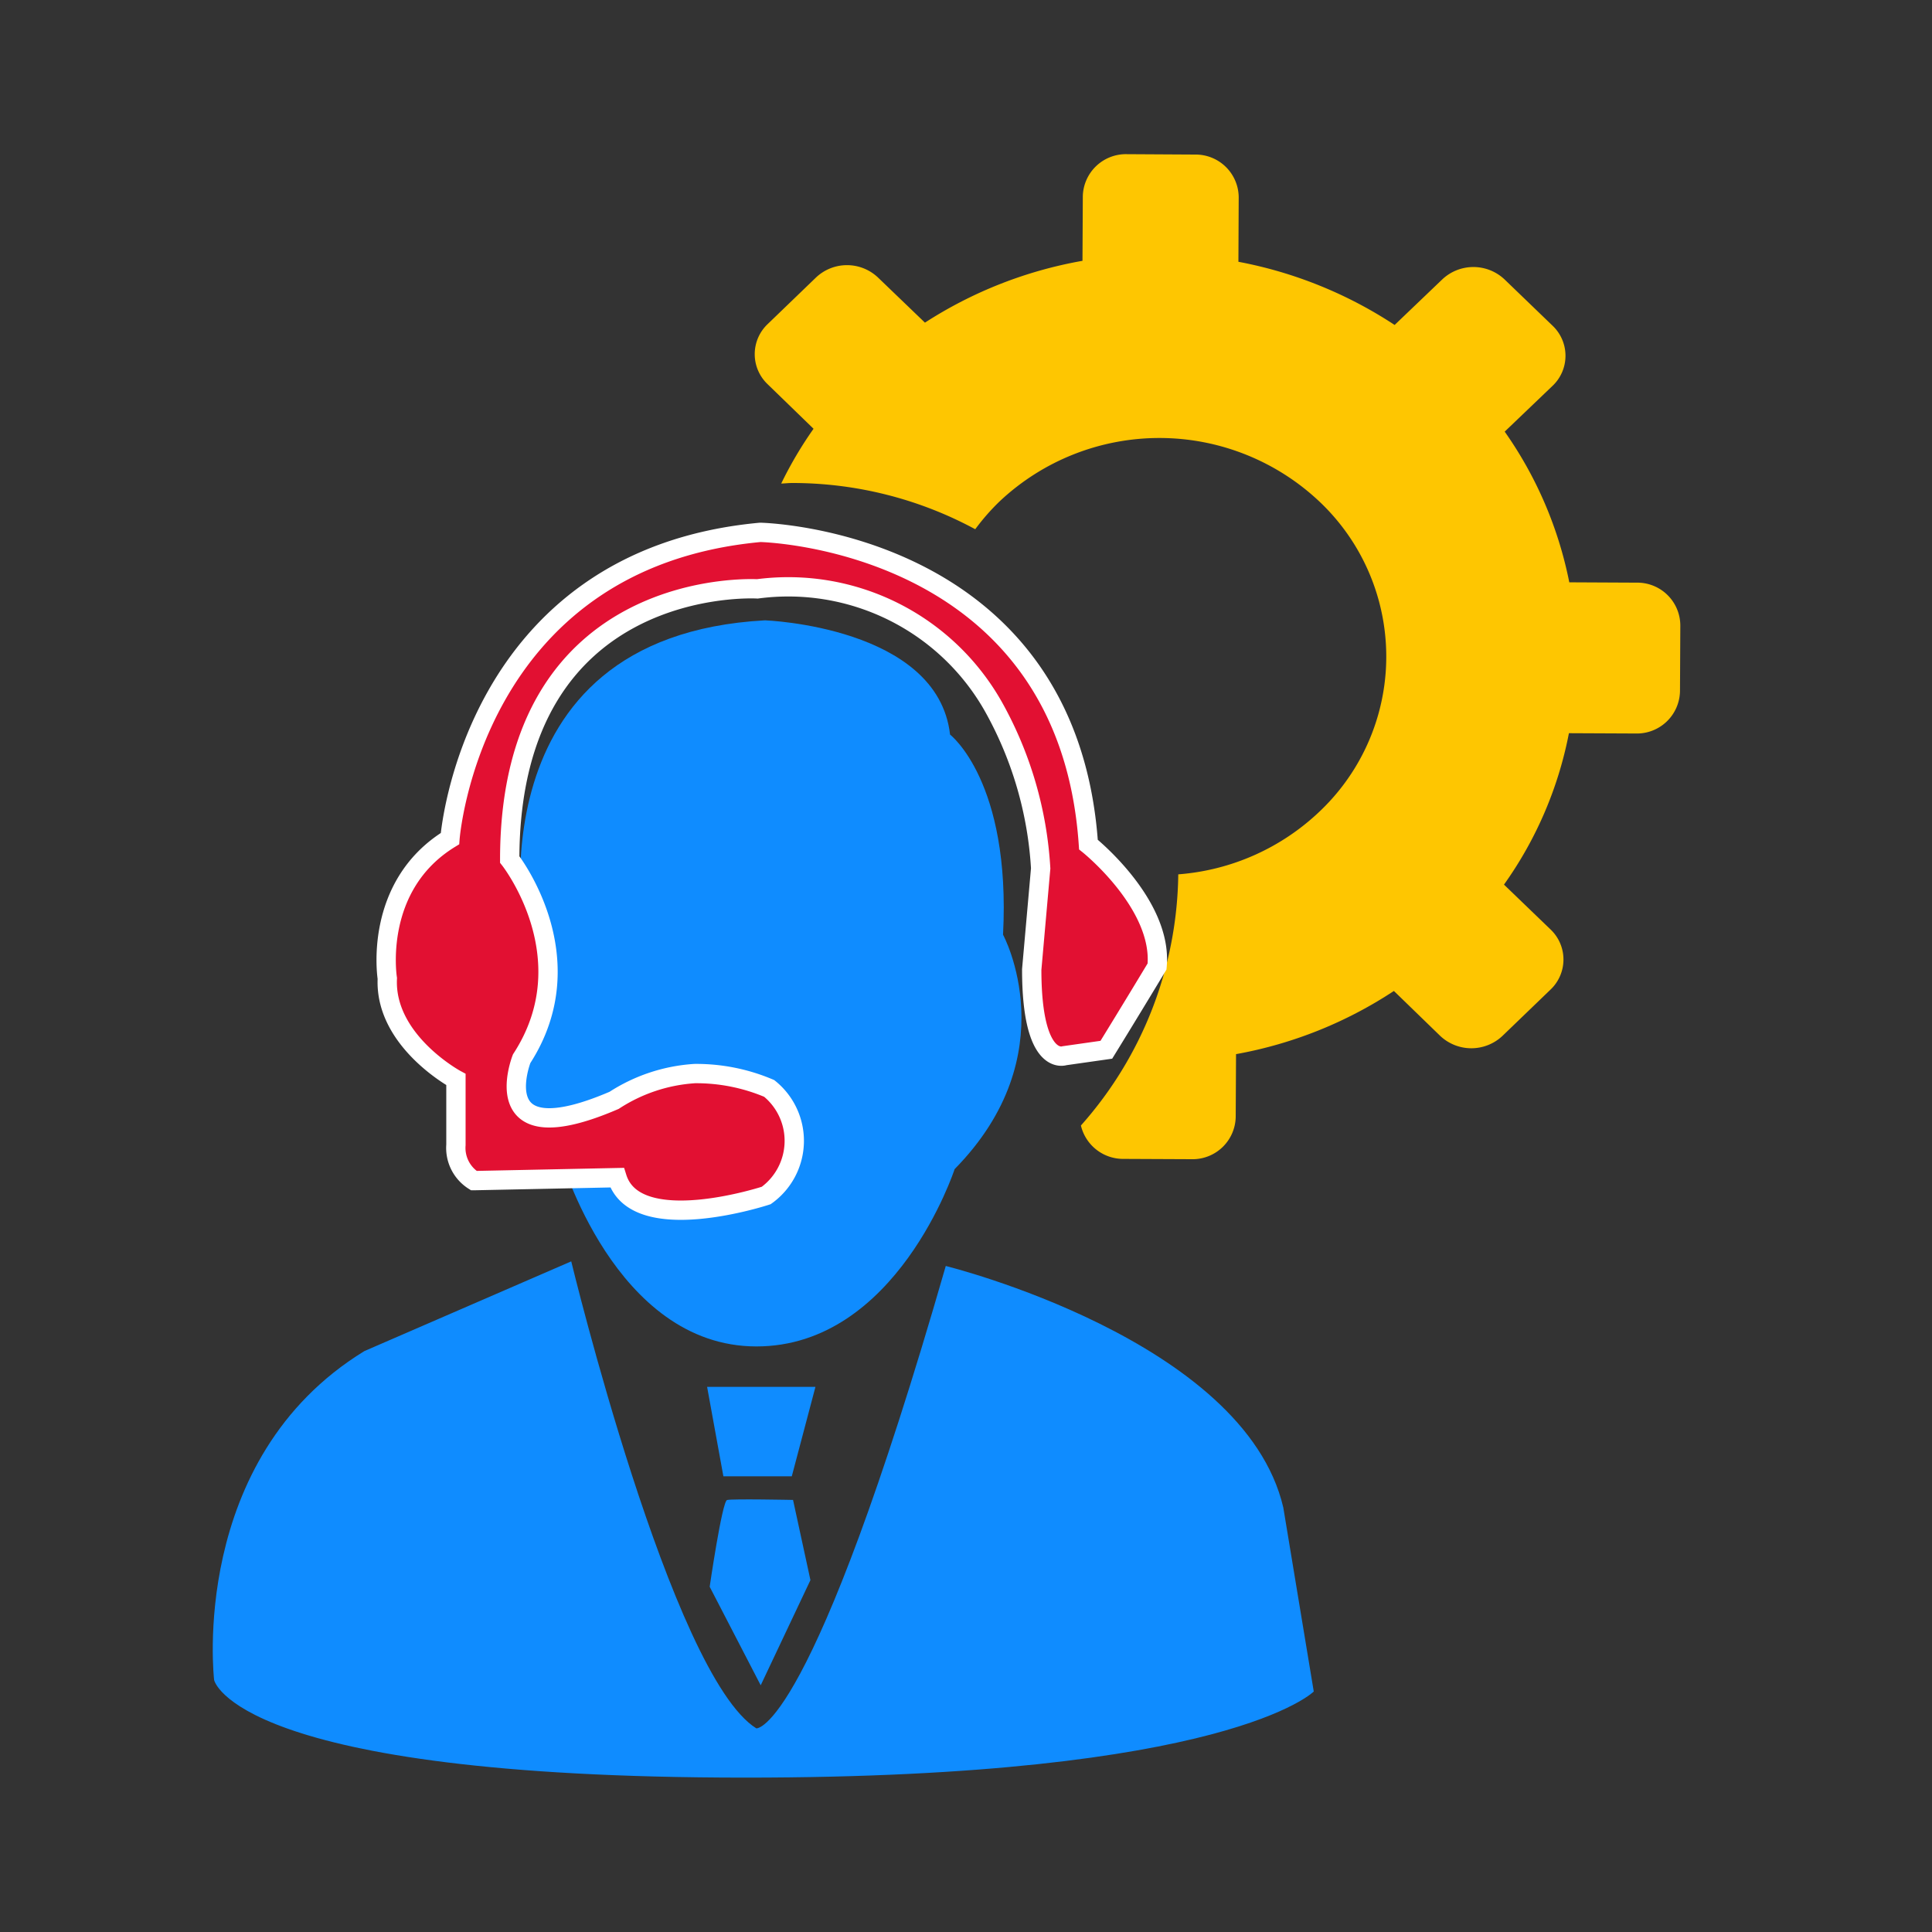 <svg id="_10a-managed-support_copy" data-name="10a-managed-support copy" xmlns="http://www.w3.org/2000/svg" width="100" height="100" viewBox="0 0 100 100">
  <rect x="0" y="0" width="100" height="100" fill="#333333" stroke="none"/>
  <defs>
    <style>
      .cls-1 {
        fill: #fec601;
      }

      .cls-1, .cls-2, .cls-3 {
        fill-rule: evenodd;
      }

      .cls-2 {
        fill: #0f8cff;
      }

      .cls-3 {
        fill: #e21032;
        stroke: #fff;
        stroke-width: 1px;
      }
    </style>
  </defs>
  <path class="cls-1" d="M86.956,35.781a2.232,2.232,0,0,1-2.286,2.185l-3.463-.016a20.029,20.029,0,0,1-3.361,7.837l2.422,2.333a2.145,2.145,0,0,1-.017,3.105l-2.491,2.4a2.348,2.348,0,0,1-3.224-.016l-2.388-2.317a21.881,21.881,0,0,1-8.171,3.27l-0.017,3.253A2.232,2.232,0,0,1,61.675,60l-3.514-.016a2.246,2.246,0,0,1-2.213-1.728,19.9,19.9,0,0,0,5.039-13,11.915,11.915,0,0,0,7.307-3.246,11.037,11.037,0,0,0,.051-16,12.067,12.067,0,0,0-16.615-.049,11.434,11.434,0,0,0-1.252,1.432A19.907,19.907,0,0,0,41,25c-0.191,0-.375.023-0.565,0.029a20.3,20.3,0,0,1,1.674-2.836l-2.388-2.317a2.145,2.145,0,0,1,.017-3.105l2.49-2.4a2.332,2.332,0,0,1,3.224,0L47.875,16.7a22.069,22.069,0,0,1,8.154-3.2l0.017-3.335A2.232,2.232,0,0,1,58.332,7.98L61.846,8a2.23,2.23,0,0,1,2.269,2.2L64.1,13.55a22.173,22.173,0,0,1,8.086,3.27l2.473-2.366a2.348,2.348,0,0,1,3.224.016l2.49,2.4a2.145,2.145,0,0,1-.017,3.105l-2.473,2.366a20.474,20.474,0,0,1,3.343,7.8l3.48,0.017A2.226,2.226,0,0,1,86.973,32.4Z"/>
  <path class="cls-2" d="M38.583,92.009c-26.453,0-27.5-5.051-27.5-5.051s-1.352-11.43,7.777-17.026l10.707-4.644s5.184,21.432,9.58,24.171c0,0,2.818.357,9.806-23.932,0,0,15.441,3.81,17.47,12.5L68,87.553S63.571,92.009,38.583,92.009Zm2.465-14.373,0.9,4.15L39.374,87.23l-2.641-5.1s0.644-4.422.9-4.49S41.048,77.636,41.048,77.636Zm1.159-5.851-1.224,4.627H37.442L36.6,71.785h5.6Zm7.2-11.26s-3,9.166-10.256,9.166C31.81,69.691,29,59.81,29,59.81s-6.387-6.072-1.878-11.43c0,0-2.818-15.439,12.473-16.272,0,0,8.941.318,9.58,5.914,0,0,3.156,2.421,2.742,10.359C51.922,48.38,55.266,54.571,49.4,60.525Z"/>
  <path class="cls-3" d="M39.814,56.337a3.483,3.483,0,0,1-.154,5.541s-6.735,2.221-7.721-.923l-7.413.154a2,2,0,0,1-.927-1.847V55.875s-3.706-2-3.552-5.233c0,0-.772-4.771,3.243-7.234,0,0,1.081-14.468,16.06-15.853,0,0,15.906.308,16.987,16.16,0,0,3.861,3.078,3.552,6.31,0,0-1.39,2.309-2.625,4.31l-2.162.308s-1.7.616-1.7-4.463l0.463-5.233a19.436,19.436,0,0,0-2.427-8.337A12.187,12.187,0,0,0,39.2,30.48s-12.817-.77-12.817,14.006c0,0,4.015,5.079.618,10.312,0,0-2.008,5.079,4.787,2.155a8.646,8.646,0,0,1,4.169-1.385A9.636,9.636,0,0,1,39.814,56.337Z"/>
</svg>
